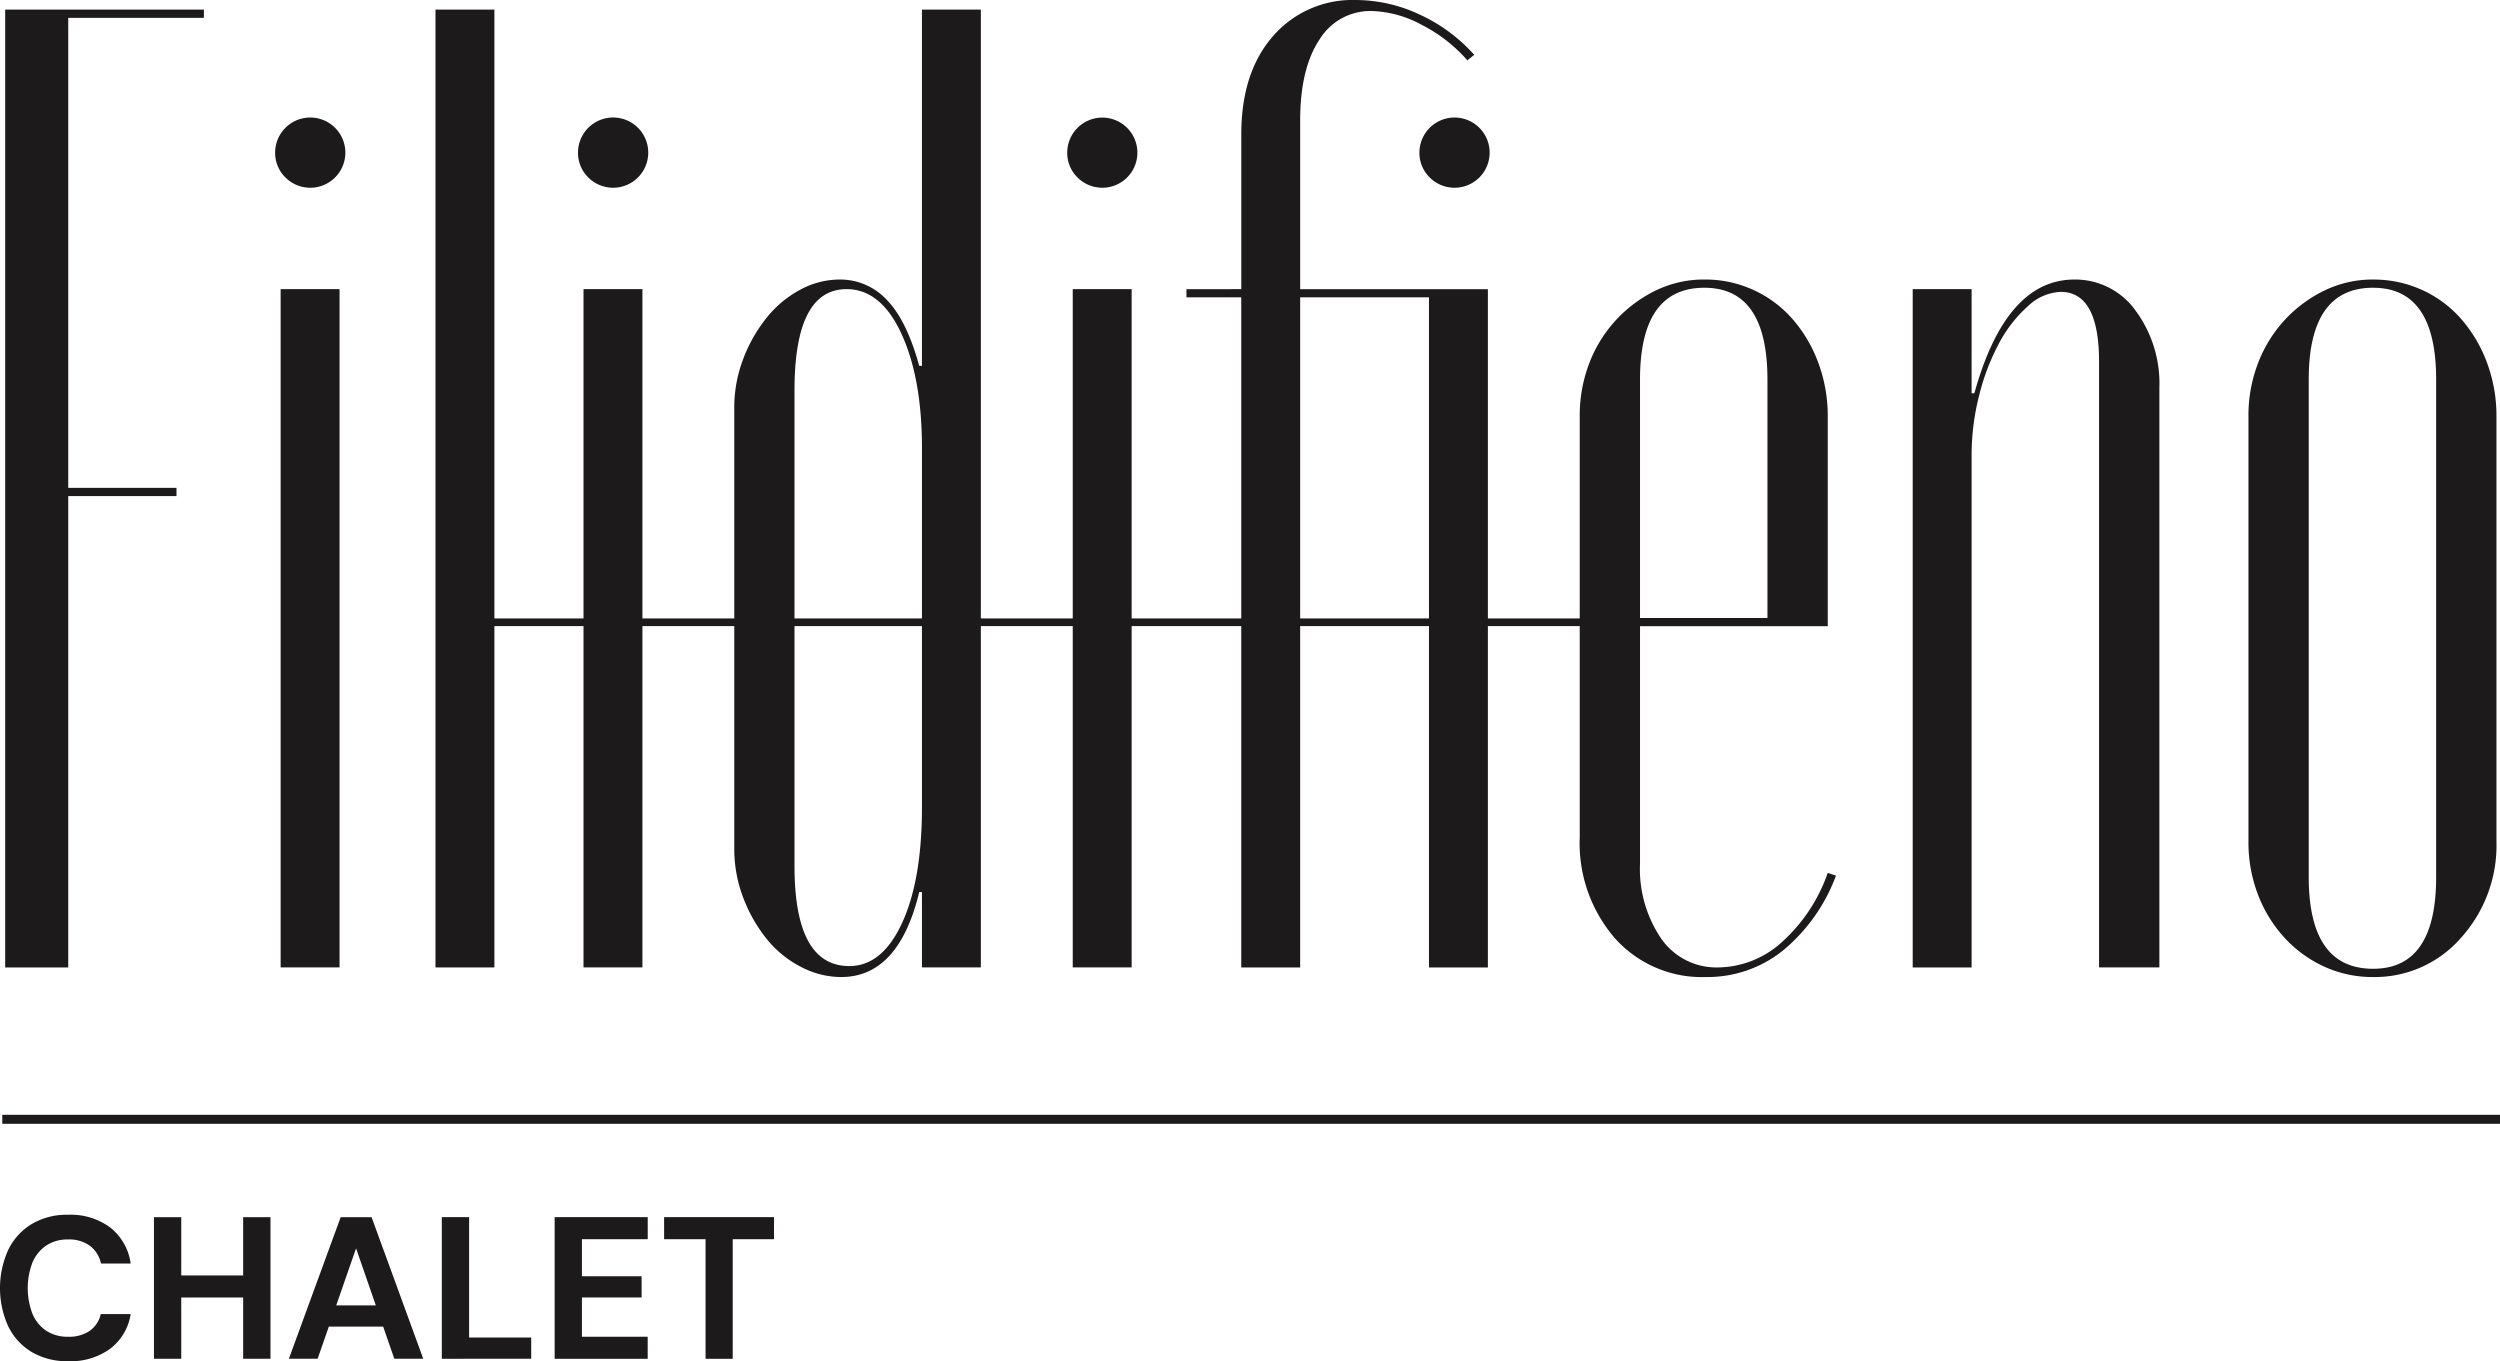 <svg xmlns="http://www.w3.org/2000/svg" width="275.851" height="150.195" viewBox="0 0 275.851 150.195">
  <g id="Raggruppa_379" data-name="Raggruppa 379" transform="translate(0)">
    <rect id="Rettangolo_1487" data-name="Rettangolo 1487" width="275.599" height="0.992" transform="translate(0.252 123.008)" fill="#1c1a1b"/>
    <path id="Tracciato_4006" data-name="Tracciato 4006" d="M1111.013,680.971a7.649,7.649,0,0,1-4.03-1.013,6.748,6.748,0,0,1-2.589-2.837,10.239,10.239,0,0,1,0-8.425,6.761,6.761,0,0,1,2.589-2.855,7.6,7.6,0,0,1,4.03-1.028,7.331,7.331,0,0,1,4.641,1.409,6.124,6.124,0,0,1,2.252,3.972h-3.276a3.3,3.3,0,0,0-1.218-1.954,3.9,3.9,0,0,0-2.422-.7,4.2,4.2,0,0,0-2.375.655,4.266,4.266,0,0,0-1.533,1.856,7.927,7.927,0,0,0,0,5.721,4.154,4.154,0,0,0,1.533,1.856,4.263,4.263,0,0,0,2.375.646,4.035,4.035,0,0,0,2.41-.661,3.072,3.072,0,0,0,1.207-1.842h3.3a5.952,5.952,0,0,1-2.252,3.819,7.407,7.407,0,0,1-4.641,1.383" transform="translate(-1103.488 -530.777)" fill="#1c1a1b"/>
    <path id="Tracciato_4007" data-name="Tracciato 4007" d="M1109.373,664.906h3.013v15.621h-3.013Zm2.595,6.428h7.765v2.433h-7.765Zm7.248-6.428h3.014v15.621h-3.014Z" transform="translate(-1092.386 -530.601)" fill="#1c1a1b"/>
    <path id="Tracciato_4008" data-name="Tracciato 4008" d="M1114.531,680.527l5.715-15.621h3.411l5.7,15.621h-3.193l-4.22-12.184-4.24,12.184Zm2.523-3.547.8-2.344h7.944l.785,2.344Z" transform="translate(-1082.656 -530.601)" fill="#1c1a1b"/>
    <path id="Tracciato_4009" data-name="Tracciato 4009" d="M1120.377,680.53V664.905h3.013v13.282h6.852v2.342Z" transform="translate(-1071.628 -530.603)" fill="#1c1a1b"/>
    <path id="Tracciato_4010" data-name="Tracciato 4010" d="M1124.691,680.53V664.905h10.269v2.435H1127.7v4.084h6.585v2.343H1127.7v4.33h7.256v2.433Z" transform="translate(-1063.49 -530.603)" fill="#1c1a1b"/>
    <path id="Tracciato_4011" data-name="Tracciato 4011" d="M1133.45,680.53V667.34h-4.575v-2.435H1141v2.435h-4.555V680.53Z" transform="translate(-1055.597 -530.603)" fill="#1c1a1b"/>
    <path id="Tracciato_4012" data-name="Tracciato 4012" d="M1209.461,642.017h-88.647v.845h128.7v-.845Z" transform="translate(-1070.805 -573.778)" fill="#1c1a1b"/>
    <path id="Tracciato_4013" data-name="Tracciato 4013" d="M1110.643,619.651v51.862h11.943v.908h-11.943v52.012h-6.957V618.743h21.924v.908Z" transform="translate(-1103.113 -617.683)" fill="#1c1a1b"/>
    <path id="Tracciato_4014" data-name="Tracciato 4014" d="M1114.006,626.757a3.874,3.874,0,1,1,1.134,2.8,3.793,3.793,0,0,1-1.134-2.8m7.106,89.964h-6.5V641.879h6.5Z" transform="translate(-1083.646 -609.976)" fill="#1c1a1b"/>
    <rect id="Rettangolo_1488" data-name="Rettangolo 1488" width="6.5" height="105.687" transform="translate(48.052 1.06)" fill="#1c1a1b"/>
    <path id="Tracciato_4015" data-name="Tracciato 4015" d="M1125.584,626.757a3.875,3.875,0,1,1,1.135,2.8,3.794,3.794,0,0,1-1.135-2.8m7.107,89.964h-6.5V641.879h6.5Z" transform="translate(-1061.806 -609.976)" fill="#1c1a1b"/>
    <path id="Tracciato_4016" data-name="Tracciato 4016" d="M1152.269,716.113h-.3q-2.265,9.378-8.616,9.378a9.6,9.6,0,0,1-4.459-1.134,11.7,11.7,0,0,1-3.781-3.1,16.49,16.49,0,0,1-2.569-4.537,14.959,14.959,0,0,1-.984-5.441V662.741a14.98,14.98,0,0,1,.984-5.441,16.549,16.549,0,0,1,2.569-4.535,11.994,11.994,0,0,1,3.7-3.1,9.148,9.148,0,0,1,4.387-1.137,7.019,7.019,0,0,1,5.216,2.272q2.187,2.264,3.551,7.256h.3V618.743h6.5V724.429h-6.5Zm0-48.986q0-7.711-2.269-12.625t-6.044-4.913q-5.754,0-5.75,11.188v52.463q0,11.045,6.053,11.041,3.628,0,5.819-4.763t2.191-12.781Z" transform="translate(-1050.54 -617.684)" fill="#1c1a1b"/>
    <path id="Tracciato_4017" data-name="Tracciato 4017" d="M1144.286,626.757a3.87,3.87,0,1,1,1.132,2.8,3.79,3.79,0,0,1-1.132-2.8m38.86,0a3.874,3.874,0,1,1,1.134,2.8,3.8,3.8,0,0,1-1.134-2.8m-31.753,89.964h-6.5V641.879h6.5Z" transform="translate(-1026.526 -609.976)" fill="#1c1a1b"/>
    <path id="Tracciato_4018" data-name="Tracciato 4018" d="M1154.891,650.282V633.2q0-6.81,3.479-10.812a11.606,11.606,0,0,1,9.219-4.009,16.623,16.623,0,0,1,6.956,1.59,18.241,18.241,0,0,1,6.05,4.46l-.759.606a16.868,16.868,0,0,0-5.066-3.934,12.2,12.2,0,0,0-5.519-1.509,6.57,6.57,0,0,0-5.744,3.172q-2.117,3.182-2.119,8.922v18.6H1182.1v74.842h-6.5V651.186h-14.213v73.938h-6.5V651.186h-6.047v-.9Z" transform="translate(-1017.927 -618.376)" fill="#1c1a1b"/>
    <path id="Tracciato_4019" data-name="Tracciato 4019" d="M1163.877,644.187a16.14,16.14,0,0,1,1.057-5.9,14.741,14.741,0,0,1,7.335-8.018,12.151,12.151,0,0,1,5.369-1.209,12.785,12.785,0,0,1,9.675,4.312,15.382,15.382,0,0,1,2.872,4.835,16.8,16.8,0,0,1,1.059,5.978v23.129H1170.53v26.163a13.682,13.682,0,0,0,2.341,8.316,7.415,7.415,0,0,0,6.275,3.172,10.6,10.6,0,0,0,7.034-2.794,18.314,18.314,0,0,0,5.063-7.64l.907.306a19.487,19.487,0,0,1-5.819,8.238,13.323,13.323,0,0,1-8.544,2.95,12.862,12.862,0,0,1-10.057-4.313,16.038,16.038,0,0,1-3.853-11.11Zm20.713,22.222V640.1q0-10.127-6.953-10.131-7.11,0-7.107,10.131v26.307Z" transform="translate(-989.569 -598.218)" fill="#1c1a1b"/>
    <path id="Tracciato_4020" data-name="Tracciato 4020" d="M1183.413,641.612q3.477-12.543,11.038-12.55a8.18,8.18,0,0,1,6.729,3.4,13.531,13.531,0,0,1,2.647,8.544v63.957h-6.656V638.134q0-7.707-4.232-7.71a5.541,5.541,0,0,0-3.628,1.591,14.647,14.647,0,0,0-3.175,4.078,24.685,24.685,0,0,0-2.193,5.747,26.475,26.475,0,0,0-.834,6.578v56.548h-6.5V630.124h6.5v11.488Z" transform="translate(-965.56 -598.218)" fill="#1c1a1b"/>
    <path id="Tracciato_4021" data-name="Tracciato 4021" d="M1203.2,629.063a12.831,12.831,0,0,1,5.369,1.134,12.7,12.7,0,0,1,4.309,3.175,15.427,15.427,0,0,1,2.875,4.837,16.768,16.768,0,0,1,1.054,5.972v46.872a15.221,15.221,0,0,1-3.929,10.66,12.606,12.606,0,0,1-9.678,4.31,12.809,12.809,0,0,1-5.366-1.135,13.64,13.64,0,0,1-4.388-3.175,14.856,14.856,0,0,1-2.944-4.762,16.054,16.054,0,0,1-1.059-5.9V644.182a16.053,16.053,0,0,1,1.059-5.9,14.83,14.83,0,0,1,2.944-4.763,14.661,14.661,0,0,1,4.388-3.25,12.15,12.15,0,0,1,5.366-1.209m0,.906q-7.105,0-7.107,10.132v54.885q0,10.131,7.107,10.128,6.958,0,6.953-10.128V640.1q0-10.132-6.953-10.132" transform="translate(-941.347 -598.216)" fill="#1c1a1b"/>
  </g>
</svg>
